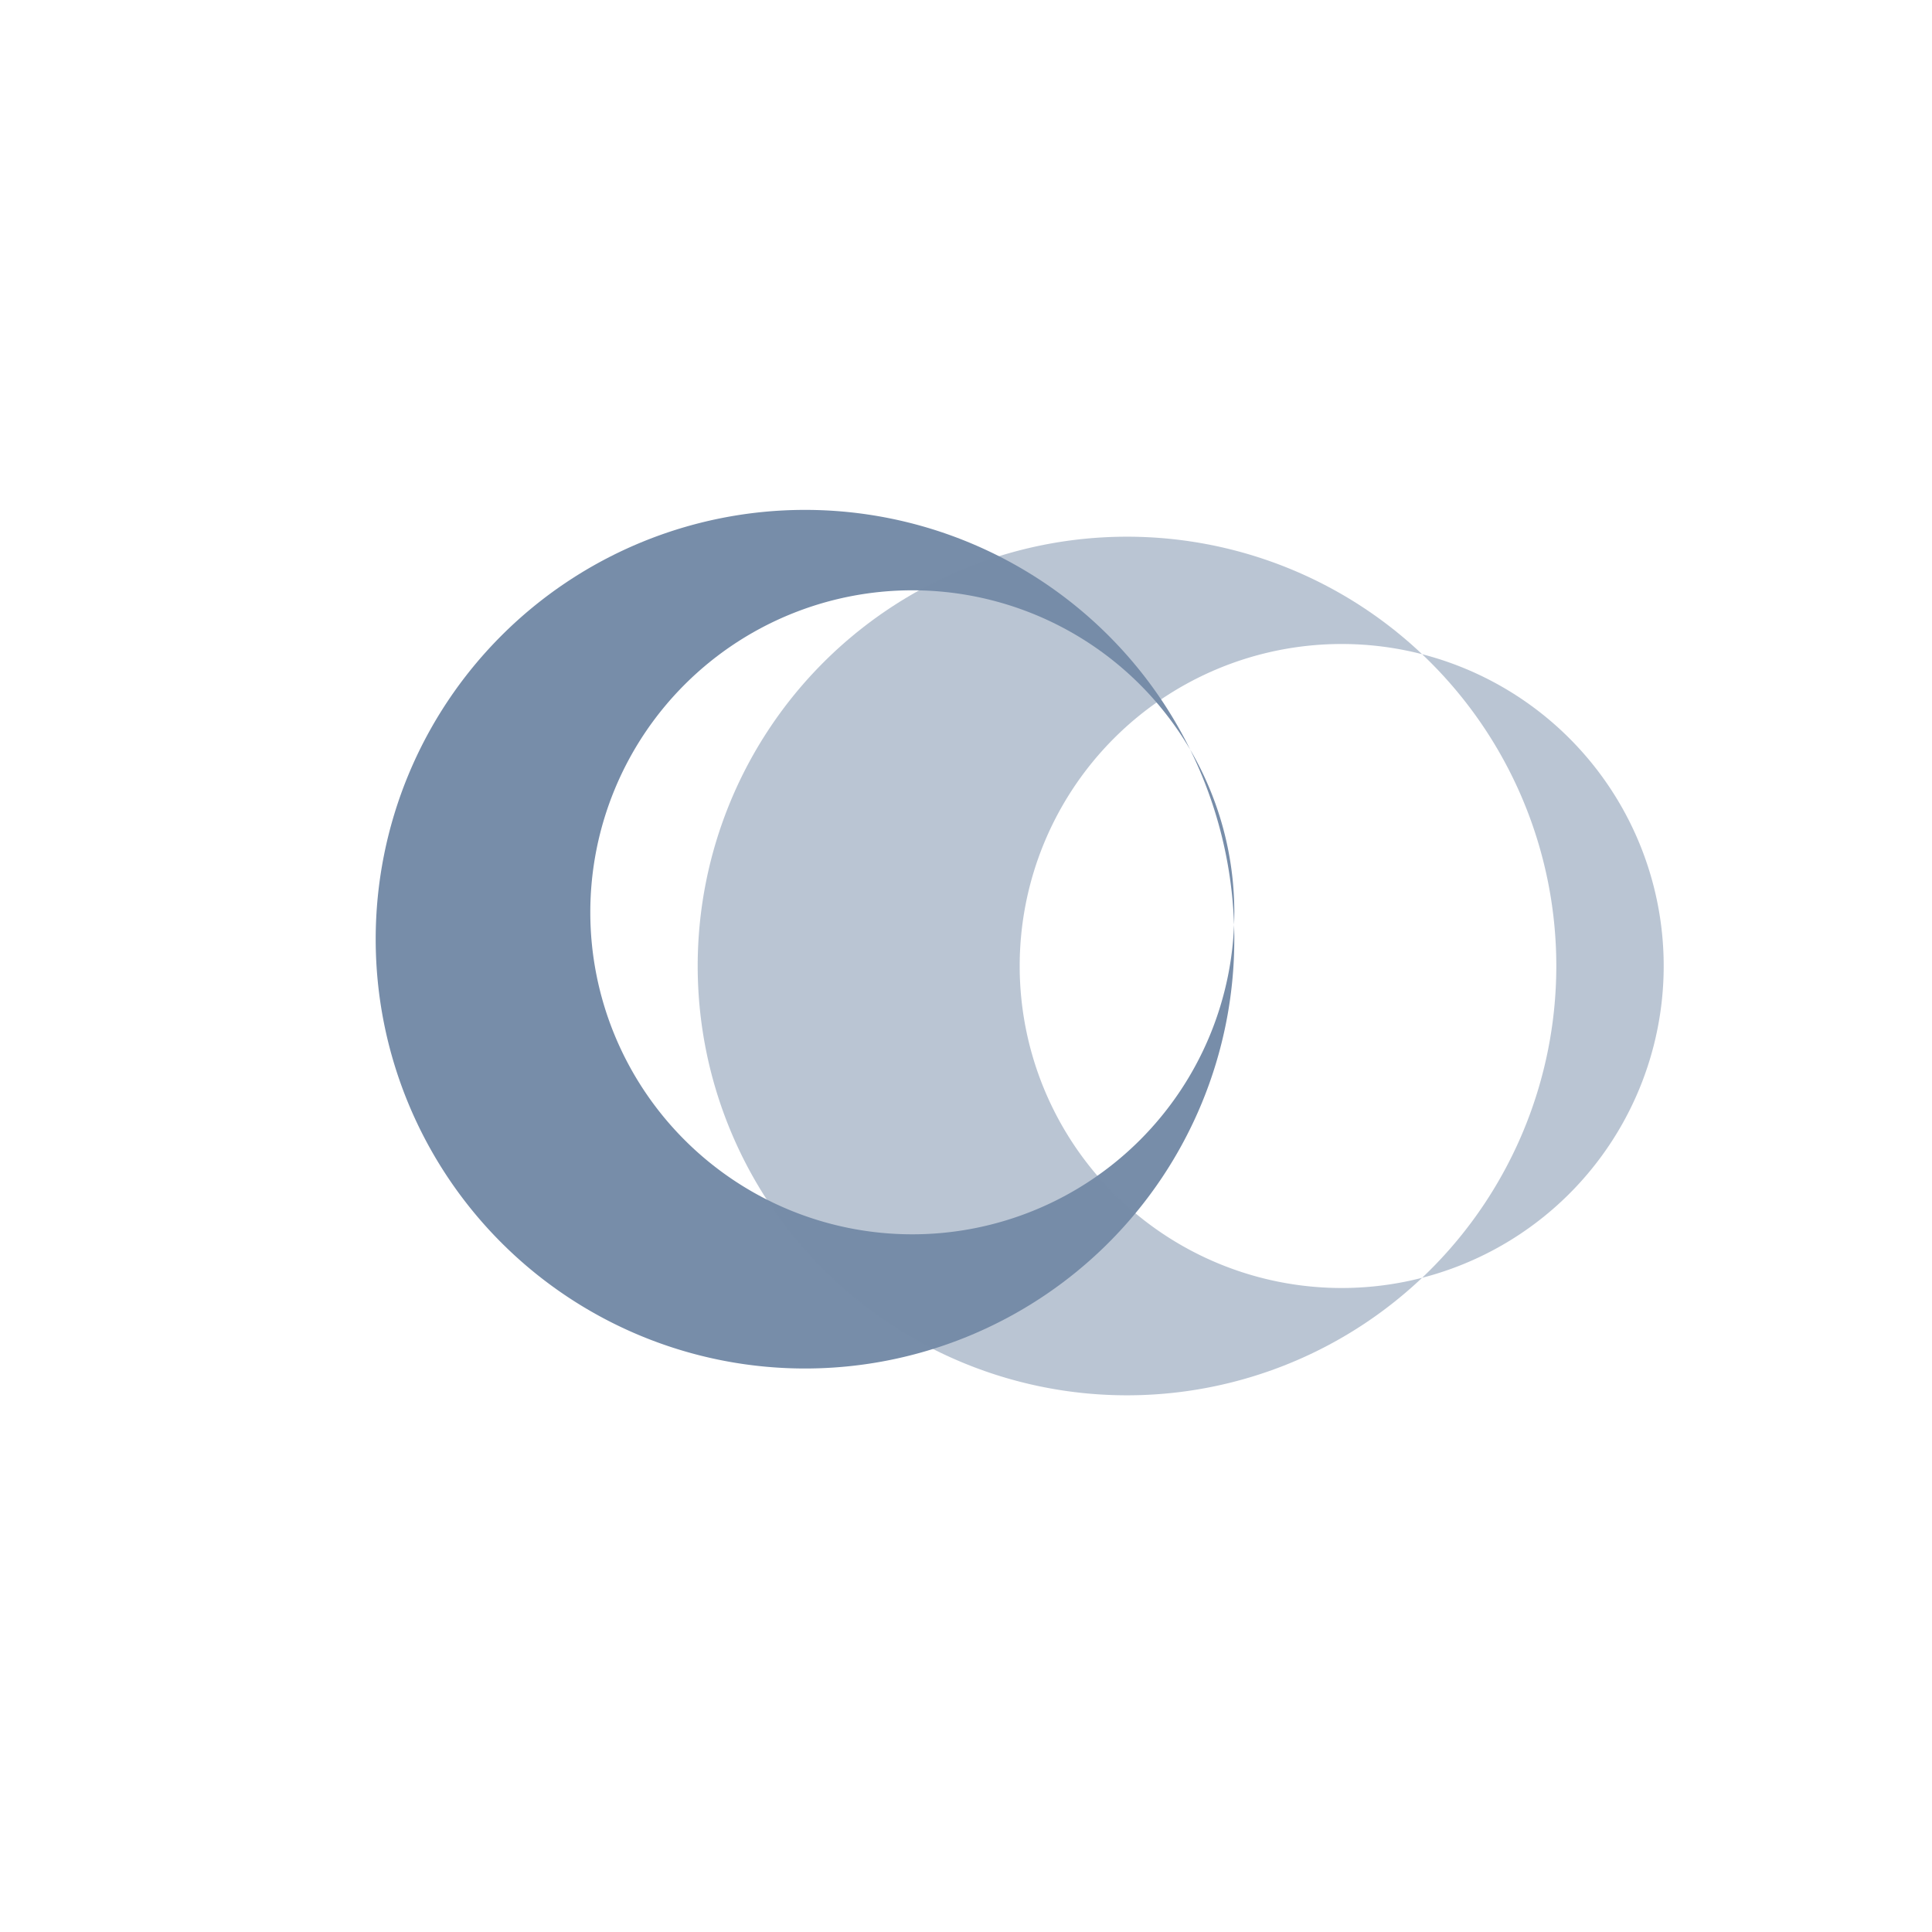 <svg width="24" height="24" viewBox="0 0 24 24" fill="none" xmlns="http://www.w3.org/2000/svg">
    <path d="M10 17a5.333 5.333 0 1 0 0-10.666A5.333 5.333 0 0 0 10 17ZM15.333 11.333a4 4 0 1 1-8 0 4 4 0 0 1 8 0Z" fill="#778DA9"/>
    <path d="M14 6.667a5.333 5.333 0 1 0 0 10.666A5.333 5.333 0 0 0 14 6.667Zm-1.333 5.333a4 4 0 1 1 8 0 4 4 0 0 1-8 0Z" fill="#778DA9" fill-opacity=".5"/>
</svg>